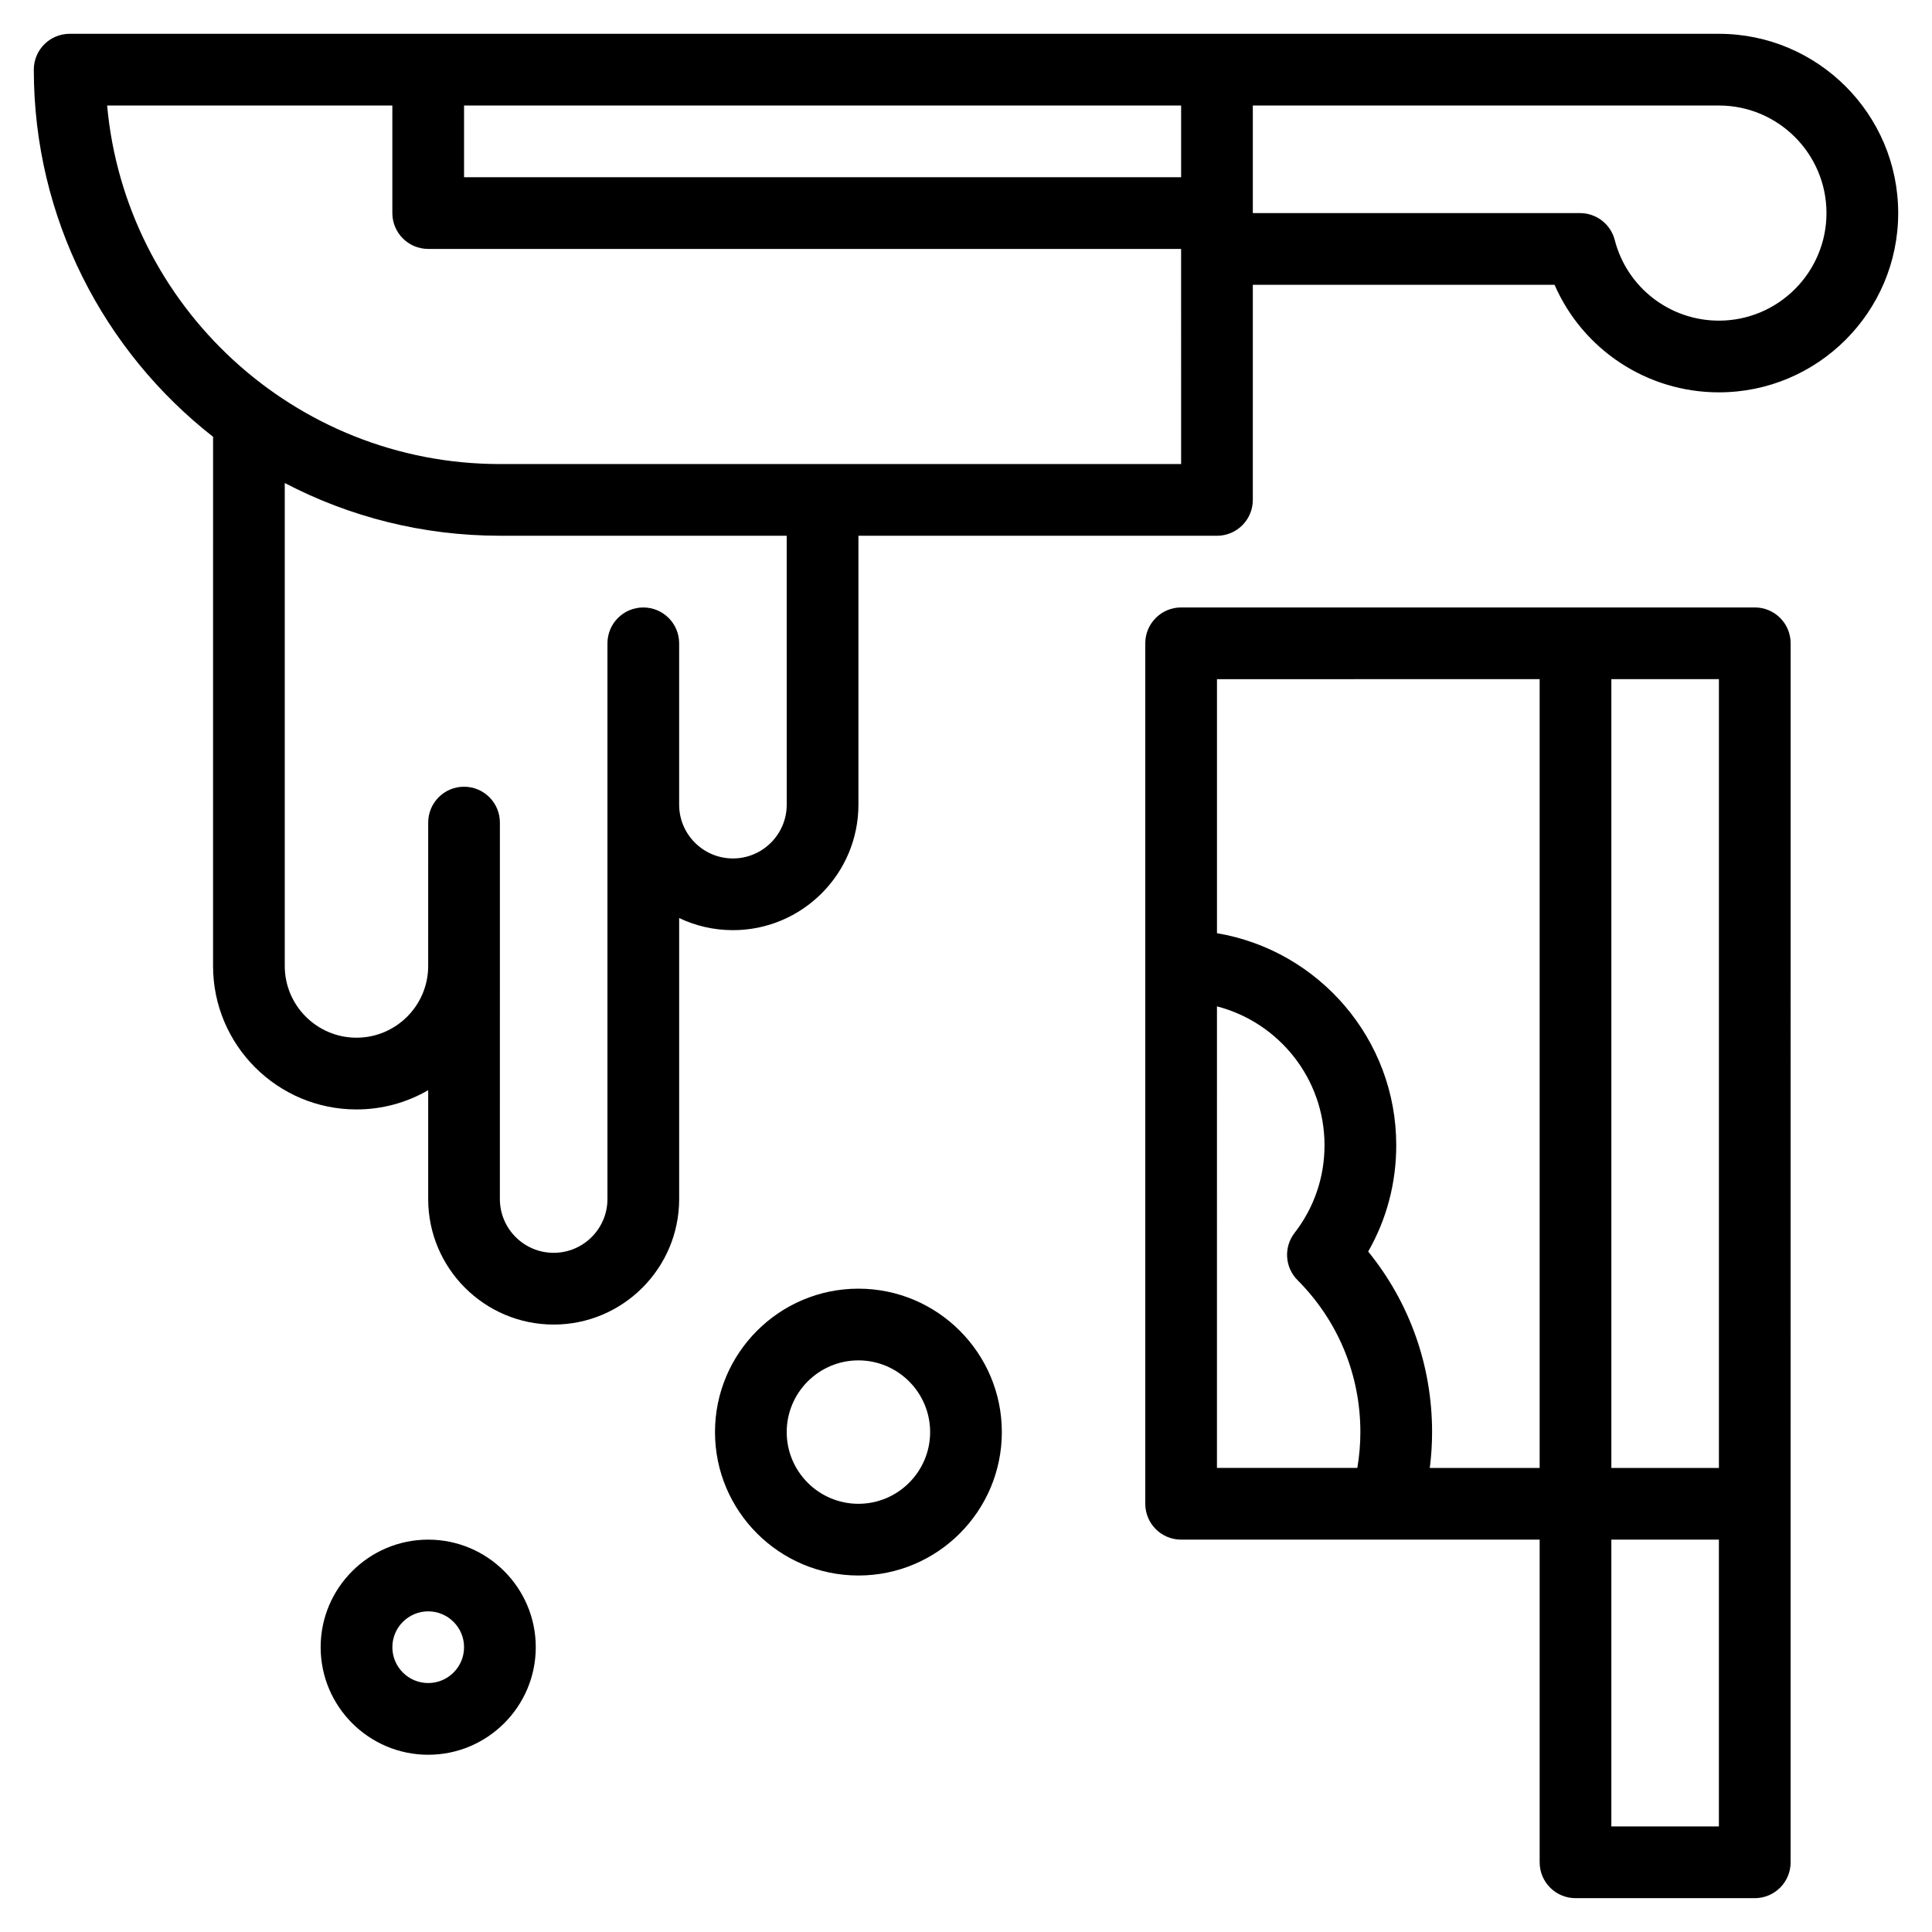 <?xml version="1.0" encoding="UTF-8"?>
<!-- The Best Svg Icon site in the world: iconSvg.co, Visit us! https://iconsvg.co -->
<svg fill="#000000" width="800px" height="800px" version="1.1" viewBox="144 144 512 512" xmlns="http://www.w3.org/2000/svg">
 <g>
  <path d="m599.53 152.96h-437.07c-5.246 0-9.5 4.254-9.5 9.5 0 39.465 18.609 74.668 47.508 97.297l-0.004 140.25c0 20.957 17.051 38.008 38.008 38.008 6.918 0 13.41-1.859 19.004-5.102v28.855c0 18.336 14.918 33.254 33.254 33.254 18.336 0 33.254-14.918 33.254-33.254v-74.477c4.32 2.059 9.156 3.211 14.254 3.211 18.336 0 33.254-14.918 33.254-33.254v-71.262h95.016c5.246 0 9.5-4.254 9.5-9.5l0.004-57.012h79.961c7.441 17.098 24.422 28.504 43.559 28.504 26.195 0 47.508-21.312 47.508-47.508 0-26.195-21.312-47.508-47.508-47.508zm-142.52 19.004v19.004h-190.03v-19.004zm-104.52 185.28c0 7.859-6.394 14.254-14.254 14.254s-14.254-6.394-14.254-14.254v-42.758c0-5.246-4.254-9.5-9.5-9.5s-9.5 4.254-9.5 9.5v147.27c0 7.859-6.394 14.254-14.254 14.254s-14.254-6.394-14.254-14.254l0.004-61.758v-38.008c0-5.246-4.254-9.5-9.5-9.5-5.246 0-9.5 4.254-9.5 9.5l-0.004 38.008c0 10.48-8.527 19.004-19.004 19.004-10.477-0.004-19.004-8.527-19.004-19.004v-127.99c17.066 8.918 36.457 13.969 57.008 13.969h76.012zm104.52-90.266h-180.53c-54.43 0-99.273-41.816-104.09-95.016h75.586v28.504c0 5.246 4.254 9.5 9.5 9.5h199.53zm142.52-38.004c-13.016 0-24.367-8.789-27.605-21.371-1.082-4.199-4.867-7.133-9.203-7.133h-86.711v-28.508h123.52c15.719 0 28.504 12.789 28.504 28.504 0 15.719-12.785 28.508-28.504 28.508z"/>
  <path d="m609.03 304.98h-152.02c-5.246 0-9.5 4.254-9.5 9.5v228.04c0 5.246 4.254 9.5 9.5 9.5h54.203c0.012 0 0.027 0.004 0.039 0.004 0.023 0 0.047-0.004 0.07-0.004h40.703v85.512c0 5.246 4.254 9.5 9.5 9.5h47.508c5.246 0 9.5-4.254 9.5-9.5v-95.016l0.004-228.04c0-5.246-4.258-9.5-9.504-9.5zm-9.5 228.04h-28.504v-209.04h28.504zm-47.508-209.04v209.04h-29.113c0.398-3.148 0.609-6.32 0.609-9.5 0-17.629-5.965-34.348-16.938-47.844 4.887-8.543 7.438-18.145 7.438-28.168 0-28.195-20.582-51.664-47.508-56.203v-67.316zm-85.516 86.719c16.375 4.231 28.504 19.129 28.504 36.805 0 8.484-2.742 16.516-7.934 23.227-2.926 3.781-2.59 9.141 0.789 12.523 10.738 10.762 16.648 25.062 16.648 40.262 0 3.188-0.277 6.367-0.805 9.5h-37.203l0.004-122.32zm133.02 217.33h-28.504v-76.012h28.504z"/>
  <path d="m371.49 485.51c-20.957 0-38.008 17.051-38.008 38.008s17.051 38.008 38.008 38.008c20.957 0 38.008-17.051 38.008-38.008s-17.051-38.008-38.008-38.008zm0 57.012c-10.477 0-19.004-8.523-19.004-19.004s8.527-19.004 19.004-19.004c10.477 0 19.004 8.523 19.004 19.004 0 10.477-8.523 19.004-19.004 19.004z"/>
  <path d="m257.48 552.02c-15.719 0-28.504 12.789-28.504 28.504 0 15.719 12.789 28.504 28.504 28.504 15.719 0 28.504-12.789 28.504-28.504 0-15.719-12.789-28.504-28.504-28.504zm0 38.004c-5.238 0-9.5-4.262-9.5-9.5 0-5.238 4.262-9.5 9.5-9.5 5.238 0 9.5 4.262 9.5 9.5 0 5.238-4.262 9.5-9.5 9.5z"/>
 </g>
</svg>
